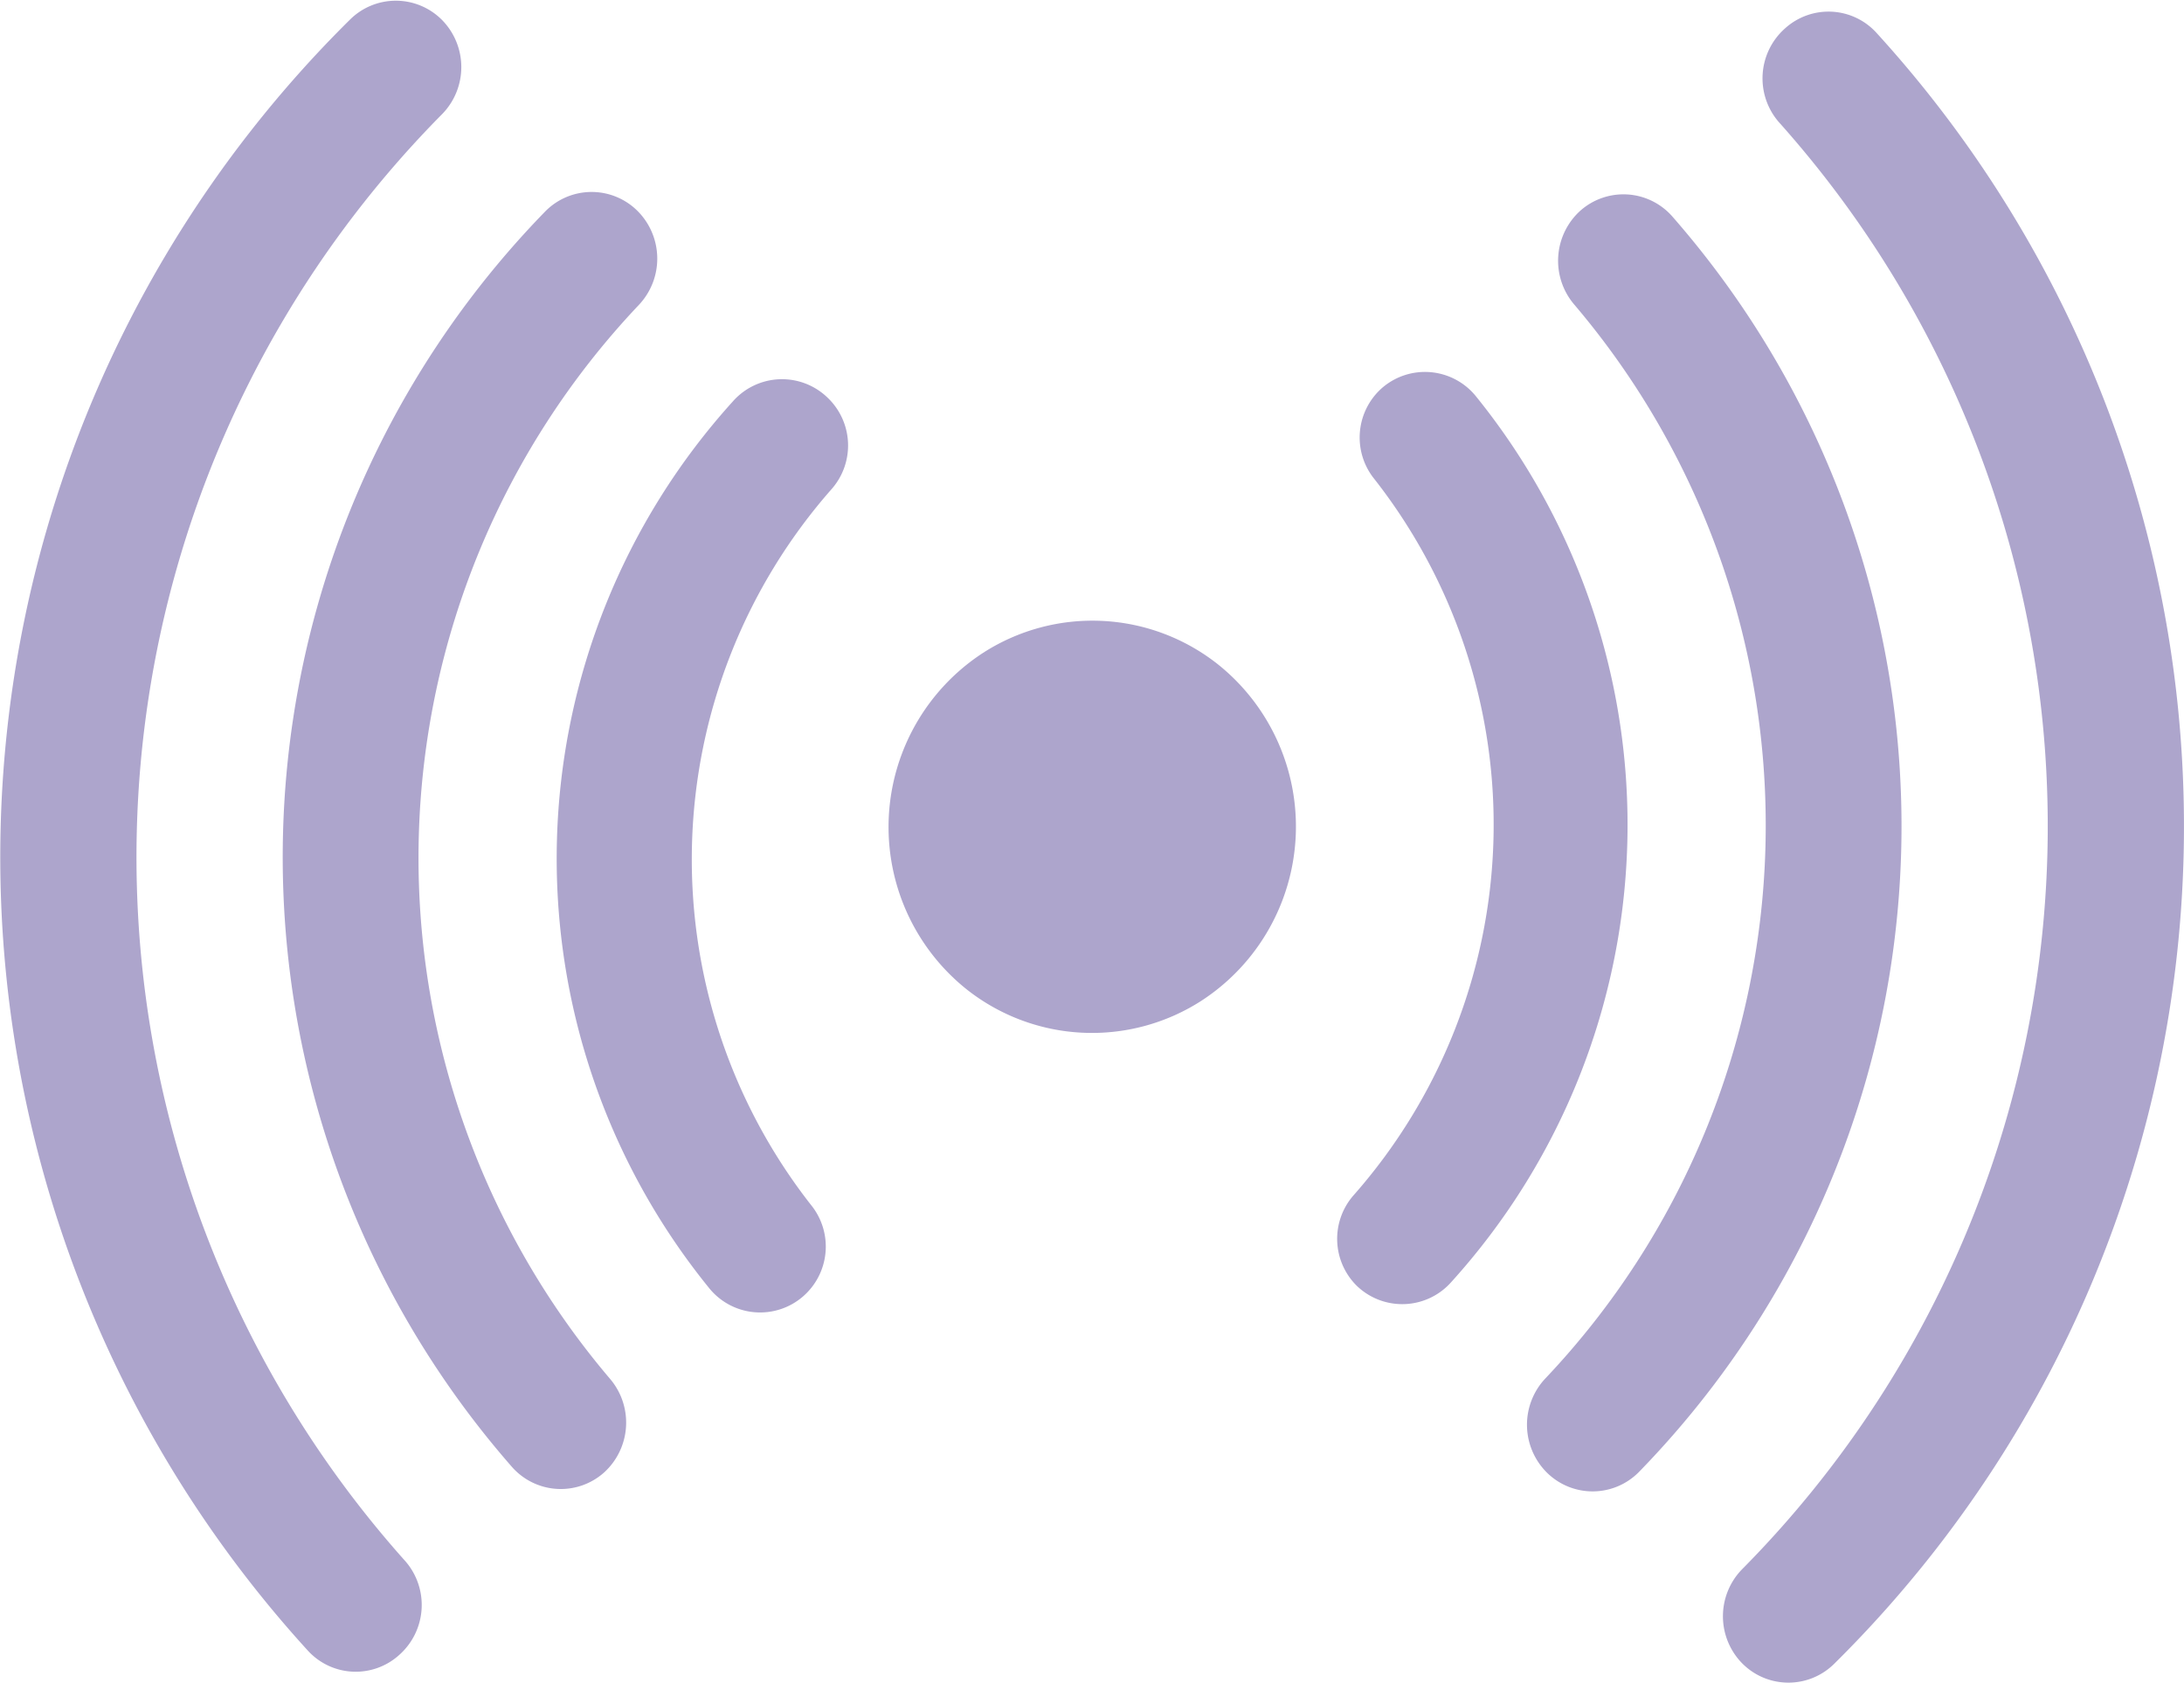 <svg id="圖層_1" data-name="圖層 1" xmlns="http://www.w3.org/2000/svg" width="90.35" height="69.62" viewBox="0 0 90.35 69.62">
  <defs>
    <style>
      .cls-1 {
        fill: #ada5cc;
      }
    </style>
  </defs>
  <title>tcp-icon</title>
  <g>
    <g>
      <path class="cls-1" d="M55.21,42.67a8.59,8.59,0,0,1-.69,13.91,8.36,8.36,0,0,1-9.72-.48,8.59,8.59,0,0,1,.69-13.91A8.36,8.36,0,0,1,55.21,42.67Z" transform="translate(-4.82 -15.19)"/>
      <g>
        <path class="cls-1" d="M23.09,16h0a2.69,2.69,0,0,0-3.79,0,48.69,48.69,0,0,0-1.75,67.45,2.68,2.68,0,0,0,3.78.19h0a2.76,2.76,0,0,0,.27-3.87,43.67,43.67,0,0,1,1.52-59.87A2.78,2.78,0,0,0,23.09,16Z" transform="translate(-4.82 -15.19)"/>
        <path class="cls-1" d="M31.2,23.92h0a2.69,2.69,0,0,0-3.81,0A38.27,38.27,0,0,0,26,75.86a2.69,2.69,0,0,0,3.81.23h0a2.79,2.79,0,0,0,.25-3.87A33.25,33.25,0,0,1,31.25,27.8,2.79,2.79,0,0,0,31.2,23.92Z" transform="translate(-4.82 -15.19)"/>
        <path class="cls-1" d="M39.06,31.64l0,0a2.71,2.71,0,0,0-3.93.16,28.17,28.17,0,0,0-1,36.63,2.71,2.71,0,0,0,3.92.37l0,0a2.73,2.73,0,0,0,.38-3.7,23.17,23.17,0,0,1,.8-29.69A2.73,2.73,0,0,0,39.06,31.64Z" transform="translate(-4.82 -15.19)"/>
      </g>
    </g>
    <g>
      <path class="cls-1" d="M76.91,84h0a2.69,2.69,0,0,0,3.79,0,48.69,48.69,0,0,0,1.75-67.45,2.68,2.68,0,0,0-3.78-.19h0a2.76,2.76,0,0,0-.27,3.87,43.67,43.67,0,0,1-1.52,59.87A2.78,2.78,0,0,0,76.91,84Z" transform="translate(-4.82 -15.19)"/>
      <path class="cls-1" d="M68.8,76.08h0a2.69,2.69,0,0,0,3.81,0A38.27,38.27,0,0,0,74,24.14a2.69,2.69,0,0,0-3.81-.23h0a2.79,2.79,0,0,0-.25,3.87A33.25,33.25,0,0,1,68.75,72.2,2.79,2.79,0,0,0,68.8,76.08Z" transform="translate(-4.82 -15.19)"/>
      <path class="cls-1" d="M60.94,68.36l0,0a2.71,2.71,0,0,0,3.93-.16,28.17,28.17,0,0,0,1-36.63A2.71,2.71,0,0,0,62,31.23l0,0a2.73,2.73,0,0,0-.38,3.7,23.17,23.17,0,0,1-.8,29.69A2.73,2.73,0,0,0,60.94,68.36Z" transform="translate(-4.82 -15.19)"/>
    </g>
  </g>
</svg>
